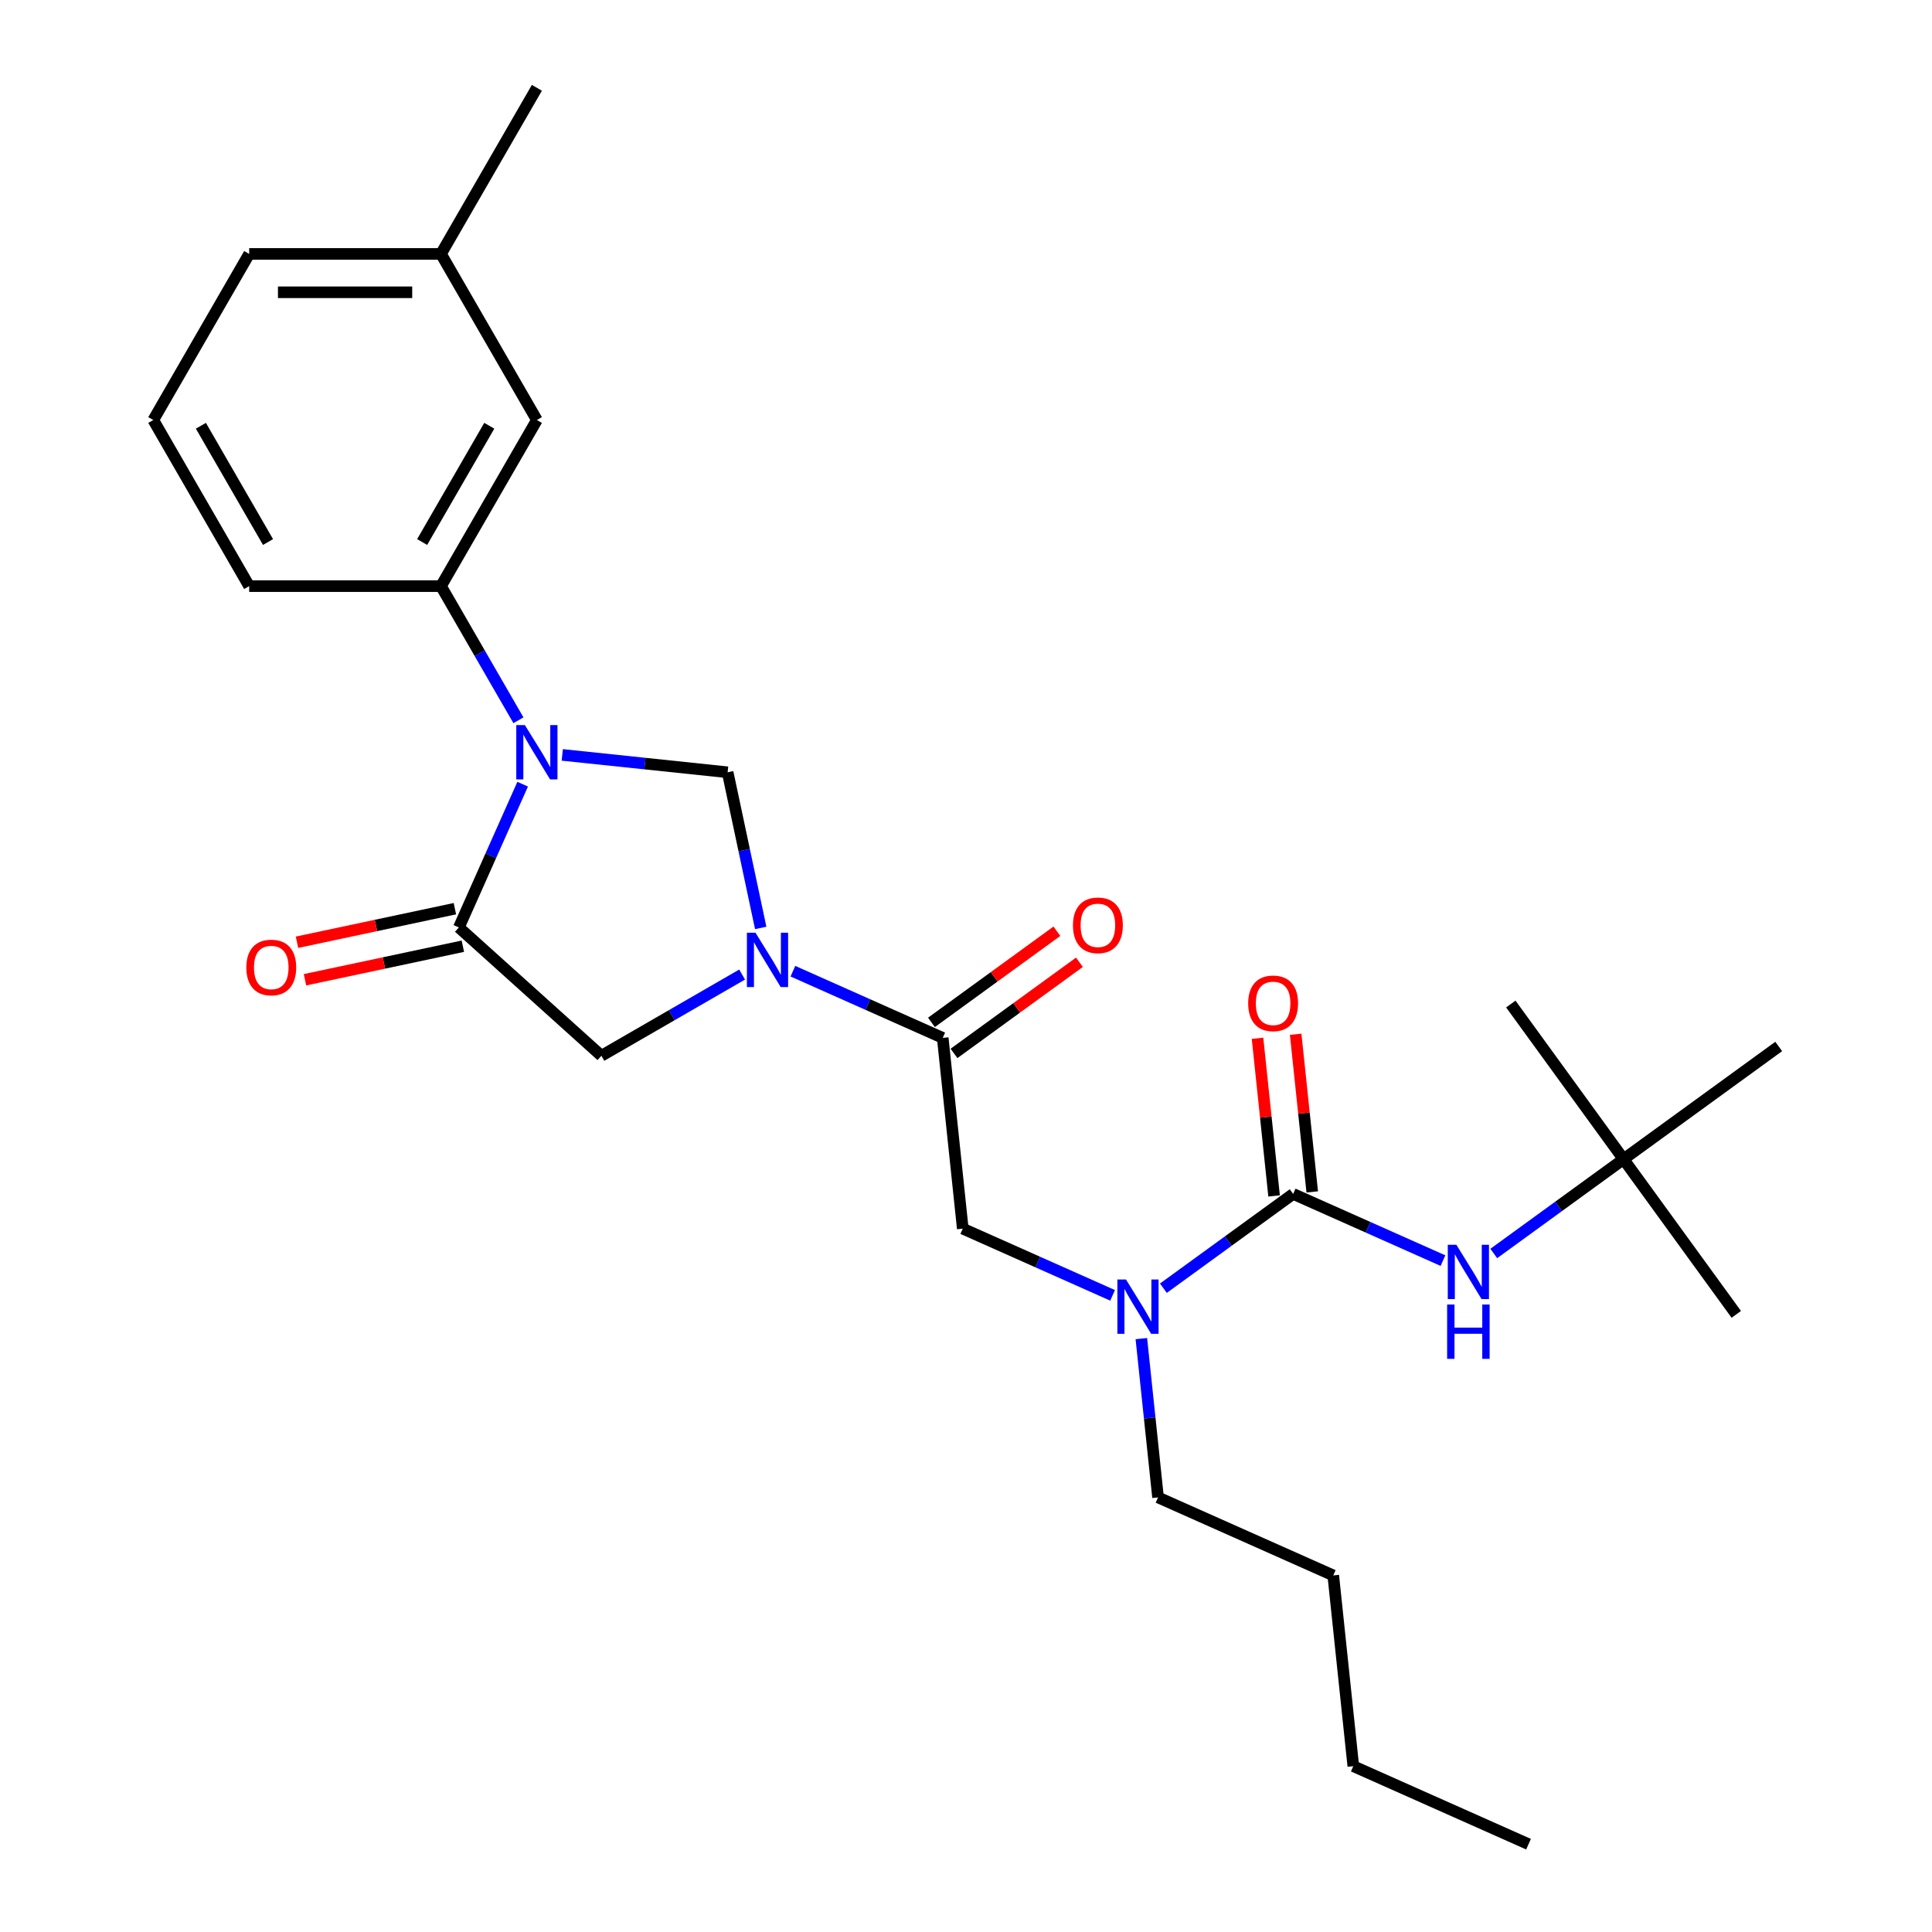 <?xml version='1.0' encoding='iso-8859-1'?>
<svg version='1.1' baseProfile='full'
              xmlns='http://www.w3.org/2000/svg'
                      xmlns:rdkit='http://www.rdkit.org/xml'
                      xmlns:xlink='http://www.w3.org/1999/xlink'
                  xml:space='preserve'
width='1000px' height='1000px' viewBox='0 0 1000 1000'>
<!-- END OF HEADER -->
<rect style='opacity:1.0;fill:#FFFFFF;stroke:none' width='1000' height='1000' x='0' y='0'> </rect>
<path class='bond-1' d='M 291.033,390.735 L 333.827,395.233' style='fill:none;fill-rule:evenodd;stroke:#0000FF;stroke-width:6px;stroke-linecap:butt;stroke-linejoin:miter;stroke-opacity:1' />
<path class='bond-1' d='M 333.827,395.233 L 376.621,399.731' style='fill:none;fill-rule:evenodd;stroke:#000000;stroke-width:6px;stroke-linecap:butt;stroke-linejoin:miter;stroke-opacity:1' />
<path class='bond-2' d='M 270.526,405.893 L 254.018,442.969' style='fill:none;fill-rule:evenodd;stroke:#0000FF;stroke-width:6px;stroke-linecap:butt;stroke-linejoin:miter;stroke-opacity:1' />
<path class='bond-2' d='M 254.018,442.969 L 237.511,480.046' style='fill:none;fill-rule:evenodd;stroke:#000000;stroke-width:6px;stroke-linecap:butt;stroke-linejoin:miter;stroke-opacity:1' />
<path class='bond-6' d='M 268.34,372.814 L 248.296,338.097' style='fill:none;fill-rule:evenodd;stroke:#0000FF;stroke-width:6px;stroke-linecap:butt;stroke-linejoin:miter;stroke-opacity:1' />
<path class='bond-6' d='M 248.296,338.097 L 228.252,303.379' style='fill:none;fill-rule:evenodd;stroke:#000000;stroke-width:6px;stroke-linecap:butt;stroke-linejoin:miter;stroke-opacity:1' />
<path class='bond-0' d='M 393.746,480.297 L 385.183,440.014' style='fill:none;fill-rule:evenodd;stroke:#0000FF;stroke-width:6px;stroke-linecap:butt;stroke-linejoin:miter;stroke-opacity:1' />
<path class='bond-0' d='M 385.183,440.014 L 376.621,399.731' style='fill:none;fill-rule:evenodd;stroke:#000000;stroke-width:6px;stroke-linecap:butt;stroke-linejoin:miter;stroke-opacity:1' />
<path class='bond-4' d='M 410.405,502.688 L 449.179,519.952' style='fill:none;fill-rule:evenodd;stroke:#0000FF;stroke-width:6px;stroke-linecap:butt;stroke-linejoin:miter;stroke-opacity:1' />
<path class='bond-4' d='M 449.179,519.952 L 487.953,537.215' style='fill:none;fill-rule:evenodd;stroke:#000000;stroke-width:6px;stroke-linecap:butt;stroke-linejoin:miter;stroke-opacity:1' />
<path class='bond-27' d='M 384.117,504.425 L 347.702,525.45' style='fill:none;fill-rule:evenodd;stroke:#0000FF;stroke-width:6px;stroke-linecap:butt;stroke-linejoin:miter;stroke-opacity:1' />
<path class='bond-27' d='M 347.702,525.45 L 311.286,546.474' style='fill:none;fill-rule:evenodd;stroke:#000000;stroke-width:6px;stroke-linecap:butt;stroke-linejoin:miter;stroke-opacity:1' />
<path class='bond-5' d='M 237.511,480.046 L 311.286,546.474' style='fill:none;fill-rule:evenodd;stroke:#000000;stroke-width:6px;stroke-linecap:butt;stroke-linejoin:miter;stroke-opacity:1' />
<path class='bond-10' d='M 235.446,470.335 L 194.587,479.02' style='fill:none;fill-rule:evenodd;stroke:#000000;stroke-width:6px;stroke-linecap:butt;stroke-linejoin:miter;stroke-opacity:1' />
<path class='bond-10' d='M 194.587,479.02 L 153.728,487.705' style='fill:none;fill-rule:evenodd;stroke:#FF0000;stroke-width:6px;stroke-linecap:butt;stroke-linejoin:miter;stroke-opacity:1' />
<path class='bond-10' d='M 239.575,489.756 L 198.716,498.441' style='fill:none;fill-rule:evenodd;stroke:#000000;stroke-width:6px;stroke-linecap:butt;stroke-linejoin:miter;stroke-opacity:1' />
<path class='bond-10' d='M 198.716,498.441 L 157.857,507.126' style='fill:none;fill-rule:evenodd;stroke:#FF0000;stroke-width:6px;stroke-linecap:butt;stroke-linejoin:miter;stroke-opacity:1' />
<path class='bond-3' d='M 669.338,617.973 L 635.752,642.374' style='fill:none;fill-rule:evenodd;stroke:#000000;stroke-width:6px;stroke-linecap:butt;stroke-linejoin:miter;stroke-opacity:1' />
<path class='bond-3' d='M 635.752,642.374 L 602.167,666.776' style='fill:none;fill-rule:evenodd;stroke:#0000FF;stroke-width:6px;stroke-linecap:butt;stroke-linejoin:miter;stroke-opacity:1' />
<path class='bond-8' d='M 669.338,617.973 L 708.112,635.236' style='fill:none;fill-rule:evenodd;stroke:#000000;stroke-width:6px;stroke-linecap:butt;stroke-linejoin:miter;stroke-opacity:1' />
<path class='bond-8' d='M 708.112,635.236 L 746.886,652.5' style='fill:none;fill-rule:evenodd;stroke:#0000FF;stroke-width:6px;stroke-linecap:butt;stroke-linejoin:miter;stroke-opacity:1' />
<path class='bond-11' d='M 679.211,616.935 L 674.923,576.137' style='fill:none;fill-rule:evenodd;stroke:#000000;stroke-width:6px;stroke-linecap:butt;stroke-linejoin:miter;stroke-opacity:1' />
<path class='bond-11' d='M 674.923,576.137 L 670.635,535.339' style='fill:none;fill-rule:evenodd;stroke:#FF0000;stroke-width:6px;stroke-linecap:butt;stroke-linejoin:miter;stroke-opacity:1' />
<path class='bond-11' d='M 659.465,619.011 L 655.177,578.212' style='fill:none;fill-rule:evenodd;stroke:#000000;stroke-width:6px;stroke-linecap:butt;stroke-linejoin:miter;stroke-opacity:1' />
<path class='bond-11' d='M 655.177,578.212 L 650.889,537.414' style='fill:none;fill-rule:evenodd;stroke:#FF0000;stroke-width:6px;stroke-linecap:butt;stroke-linejoin:miter;stroke-opacity:1' />
<path class='bond-9' d='M 487.953,537.215 L 498.33,635.946' style='fill:none;fill-rule:evenodd;stroke:#000000;stroke-width:6px;stroke-linecap:butt;stroke-linejoin:miter;stroke-opacity:1' />
<path class='bond-12' d='M 493.789,545.247 L 526.252,521.66' style='fill:none;fill-rule:evenodd;stroke:#000000;stroke-width:6px;stroke-linecap:butt;stroke-linejoin:miter;stroke-opacity:1' />
<path class='bond-12' d='M 526.252,521.66 L 558.716,498.074' style='fill:none;fill-rule:evenodd;stroke:#FF0000;stroke-width:6px;stroke-linecap:butt;stroke-linejoin:miter;stroke-opacity:1' />
<path class='bond-12' d='M 482.118,529.184 L 514.582,505.597' style='fill:none;fill-rule:evenodd;stroke:#000000;stroke-width:6px;stroke-linecap:butt;stroke-linejoin:miter;stroke-opacity:1' />
<path class='bond-12' d='M 514.582,505.597 L 547.046,482.011' style='fill:none;fill-rule:evenodd;stroke:#FF0000;stroke-width:6px;stroke-linecap:butt;stroke-linejoin:miter;stroke-opacity:1' />
<path class='bond-13' d='M 228.252,303.379 L 277.889,217.404' style='fill:none;fill-rule:evenodd;stroke:#000000;stroke-width:6px;stroke-linecap:butt;stroke-linejoin:miter;stroke-opacity:1' />
<path class='bond-13' d='M 218.502,280.555 L 253.249,220.373' style='fill:none;fill-rule:evenodd;stroke:#000000;stroke-width:6px;stroke-linecap:butt;stroke-linejoin:miter;stroke-opacity:1' />
<path class='bond-16' d='M 228.252,303.379 L 128.977,303.379' style='fill:none;fill-rule:evenodd;stroke:#000000;stroke-width:6px;stroke-linecap:butt;stroke-linejoin:miter;stroke-opacity:1' />
<path class='bond-7' d='M 575.879,670.473 L 537.105,653.21' style='fill:none;fill-rule:evenodd;stroke:#0000FF;stroke-width:6px;stroke-linecap:butt;stroke-linejoin:miter;stroke-opacity:1' />
<path class='bond-7' d='M 537.105,653.21 L 498.33,635.946' style='fill:none;fill-rule:evenodd;stroke:#000000;stroke-width:6px;stroke-linecap:butt;stroke-linejoin:miter;stroke-opacity:1' />
<path class='bond-17' d='M 590.761,692.865 L 595.08,733.961' style='fill:none;fill-rule:evenodd;stroke:#0000FF;stroke-width:6px;stroke-linecap:butt;stroke-linejoin:miter;stroke-opacity:1' />
<path class='bond-17' d='M 595.08,733.961 L 599.4,775.057' style='fill:none;fill-rule:evenodd;stroke:#000000;stroke-width:6px;stroke-linecap:butt;stroke-linejoin:miter;stroke-opacity:1' />
<path class='bond-14' d='M 773.174,648.802 L 806.76,624.401' style='fill:none;fill-rule:evenodd;stroke:#0000FF;stroke-width:6px;stroke-linecap:butt;stroke-linejoin:miter;stroke-opacity:1' />
<path class='bond-14' d='M 806.76,624.401 L 840.346,599.999' style='fill:none;fill-rule:evenodd;stroke:#000000;stroke-width:6px;stroke-linecap:butt;stroke-linejoin:miter;stroke-opacity:1' />
<path class='bond-15' d='M 277.889,217.404 L 228.252,131.429' style='fill:none;fill-rule:evenodd;stroke:#000000;stroke-width:6px;stroke-linecap:butt;stroke-linejoin:miter;stroke-opacity:1' />
<path class='bond-19' d='M 840.346,599.999 L 898.698,680.314' style='fill:none;fill-rule:evenodd;stroke:#000000;stroke-width:6px;stroke-linecap:butt;stroke-linejoin:miter;stroke-opacity:1' />
<path class='bond-20' d='M 840.346,599.999 L 781.993,519.684' style='fill:none;fill-rule:evenodd;stroke:#000000;stroke-width:6px;stroke-linecap:butt;stroke-linejoin:miter;stroke-opacity:1' />
<path class='bond-21' d='M 840.346,599.999 L 920.661,541.647' style='fill:none;fill-rule:evenodd;stroke:#000000;stroke-width:6px;stroke-linecap:butt;stroke-linejoin:miter;stroke-opacity:1' />
<path class='bond-22' d='M 228.252,131.429 L 128.977,131.429' style='fill:none;fill-rule:evenodd;stroke:#000000;stroke-width:6px;stroke-linecap:butt;stroke-linejoin:miter;stroke-opacity:1' />
<path class='bond-22' d='M 213.361,151.284 L 143.868,151.284' style='fill:none;fill-rule:evenodd;stroke:#000000;stroke-width:6px;stroke-linecap:butt;stroke-linejoin:miter;stroke-opacity:1' />
<path class='bond-23' d='M 228.252,131.429 L 277.889,45.455' style='fill:none;fill-rule:evenodd;stroke:#000000;stroke-width:6px;stroke-linecap:butt;stroke-linejoin:miter;stroke-opacity:1' />
<path class='bond-18' d='M 128.977,303.379 L 79.339,217.404' style='fill:none;fill-rule:evenodd;stroke:#000000;stroke-width:6px;stroke-linecap:butt;stroke-linejoin:miter;stroke-opacity:1' />
<path class='bond-18' d='M 138.726,280.555 L 103.98,220.373' style='fill:none;fill-rule:evenodd;stroke:#000000;stroke-width:6px;stroke-linecap:butt;stroke-linejoin:miter;stroke-opacity:1' />
<path class='bond-24' d='M 599.4,775.057 L 690.092,815.435' style='fill:none;fill-rule:evenodd;stroke:#000000;stroke-width:6px;stroke-linecap:butt;stroke-linejoin:miter;stroke-opacity:1' />
<path class='bond-28' d='M 79.339,217.404 L 128.977,131.429' style='fill:none;fill-rule:evenodd;stroke:#000000;stroke-width:6px;stroke-linecap:butt;stroke-linejoin:miter;stroke-opacity:1' />
<path class='bond-25' d='M 690.092,815.435 L 700.469,914.167' style='fill:none;fill-rule:evenodd;stroke:#000000;stroke-width:6px;stroke-linecap:butt;stroke-linejoin:miter;stroke-opacity:1' />
<path class='bond-26' d='M 700.469,914.167 L 791.162,954.545' style='fill:none;fill-rule:evenodd;stroke:#000000;stroke-width:6px;stroke-linecap:butt;stroke-linejoin:miter;stroke-opacity:1' />
<path  class='atom-0' d='M 271.675 375.296
L 280.887 390.188
Q 281.801 391.657, 283.27 394.317
Q 284.739 396.978, 284.819 397.137
L 284.819 375.296
L 288.552 375.296
L 288.552 403.411
L 284.7 403.411
L 274.812 387.13
Q 273.66 385.224, 272.429 383.04
Q 271.238 380.856, 270.881 380.181
L 270.881 403.411
L 267.227 403.411
L 267.227 375.296
L 271.675 375.296
' fill='#0000FF'/>
<path  class='atom-1' d='M 391.046 482.779
L 400.259 497.67
Q 401.173 499.14, 402.642 501.8
Q 404.111 504.461, 404.19 504.62
L 404.19 482.779
L 407.923 482.779
L 407.923 510.894
L 404.071 510.894
L 394.184 494.613
Q 393.032 492.707, 391.801 490.522
Q 390.61 488.338, 390.252 487.663
L 390.252 510.894
L 386.599 510.894
L 386.599 482.779
L 391.046 482.779
' fill='#0000FF'/>
<path  class='atom-8' d='M 582.808 662.268
L 592.021 677.159
Q 592.934 678.628, 594.404 681.289
Q 595.873 683.95, 595.952 684.108
L 595.952 662.268
L 599.685 662.268
L 599.685 690.383
L 595.833 690.383
L 585.945 674.102
Q 584.794 672.195, 583.563 670.011
Q 582.371 667.827, 582.014 667.152
L 582.014 690.383
L 578.361 690.383
L 578.361 662.268
L 582.808 662.268
' fill='#0000FF'/>
<path  class='atom-9' d='M 753.816 644.294
L 763.028 659.186
Q 763.942 660.655, 765.411 663.315
Q 766.88 665.976, 766.96 666.135
L 766.96 644.294
L 770.693 644.294
L 770.693 672.409
L 766.841 672.409
L 756.953 656.128
Q 755.801 654.222, 754.57 652.038
Q 753.379 649.854, 753.022 649.179
L 753.022 672.409
L 749.368 672.409
L 749.368 644.294
L 753.816 644.294
' fill='#0000FF'/>
<path  class='atom-9' d='M 749.031 675.22
L 752.843 675.22
L 752.843 687.173
L 767.218 687.173
L 767.218 675.22
L 771.03 675.22
L 771.03 703.335
L 767.218 703.335
L 767.218 690.35
L 752.843 690.35
L 752.843 703.335
L 749.031 703.335
L 749.031 675.22
' fill='#0000FF'/>
<path  class='atom-11' d='M 127.499 500.766
Q 127.499 494.015, 130.835 490.243
Q 134.17 486.47, 140.405 486.47
Q 146.639 486.47, 149.975 490.243
Q 153.311 494.015, 153.311 500.766
Q 153.311 507.596, 149.935 511.487
Q 146.56 515.339, 140.405 515.339
Q 134.21 515.339, 130.835 511.487
Q 127.499 507.636, 127.499 500.766
M 140.405 512.163
Q 144.694 512.163, 146.997 509.303
Q 149.34 506.405, 149.34 500.766
Q 149.34 495.246, 146.997 492.466
Q 144.694 489.647, 140.405 489.647
Q 136.116 489.647, 133.773 492.427
Q 131.47 495.206, 131.47 500.766
Q 131.47 506.444, 133.773 509.303
Q 136.116 512.163, 140.405 512.163
' fill='#FF0000'/>
<path  class='atom-12' d='M 646.055 519.321
Q 646.055 512.57, 649.391 508.798
Q 652.726 505.025, 658.961 505.025
Q 665.195 505.025, 668.531 508.798
Q 671.867 512.57, 671.867 519.321
Q 671.867 526.151, 668.491 530.043
Q 665.116 533.895, 658.961 533.895
Q 652.766 533.895, 649.391 530.043
Q 646.055 526.191, 646.055 519.321
M 658.961 530.718
Q 663.25 530.718, 665.553 527.859
Q 667.896 524.96, 667.896 519.321
Q 667.896 513.801, 665.553 511.022
Q 663.25 508.202, 658.961 508.202
Q 654.672 508.202, 652.329 510.982
Q 650.026 513.762, 650.026 519.321
Q 650.026 525, 652.329 527.859
Q 654.672 530.718, 658.961 530.718
' fill='#FF0000'/>
<path  class='atom-13' d='M 555.363 478.942
Q 555.363 472.191, 558.699 468.419
Q 562.034 464.647, 568.269 464.647
Q 574.503 464.647, 577.839 468.419
Q 581.174 472.191, 581.174 478.942
Q 581.174 485.772, 577.799 489.664
Q 574.424 493.516, 568.269 493.516
Q 562.074 493.516, 558.699 489.664
Q 555.363 485.812, 555.363 478.942
M 568.269 490.339
Q 572.557 490.339, 574.861 487.48
Q 577.203 484.581, 577.203 478.942
Q 577.203 473.422, 574.861 470.643
Q 572.557 467.823, 568.269 467.823
Q 563.98 467.823, 561.637 470.603
Q 559.334 473.383, 559.334 478.942
Q 559.334 484.621, 561.637 487.48
Q 563.98 490.339, 568.269 490.339
' fill='#FF0000'/>
</svg>
